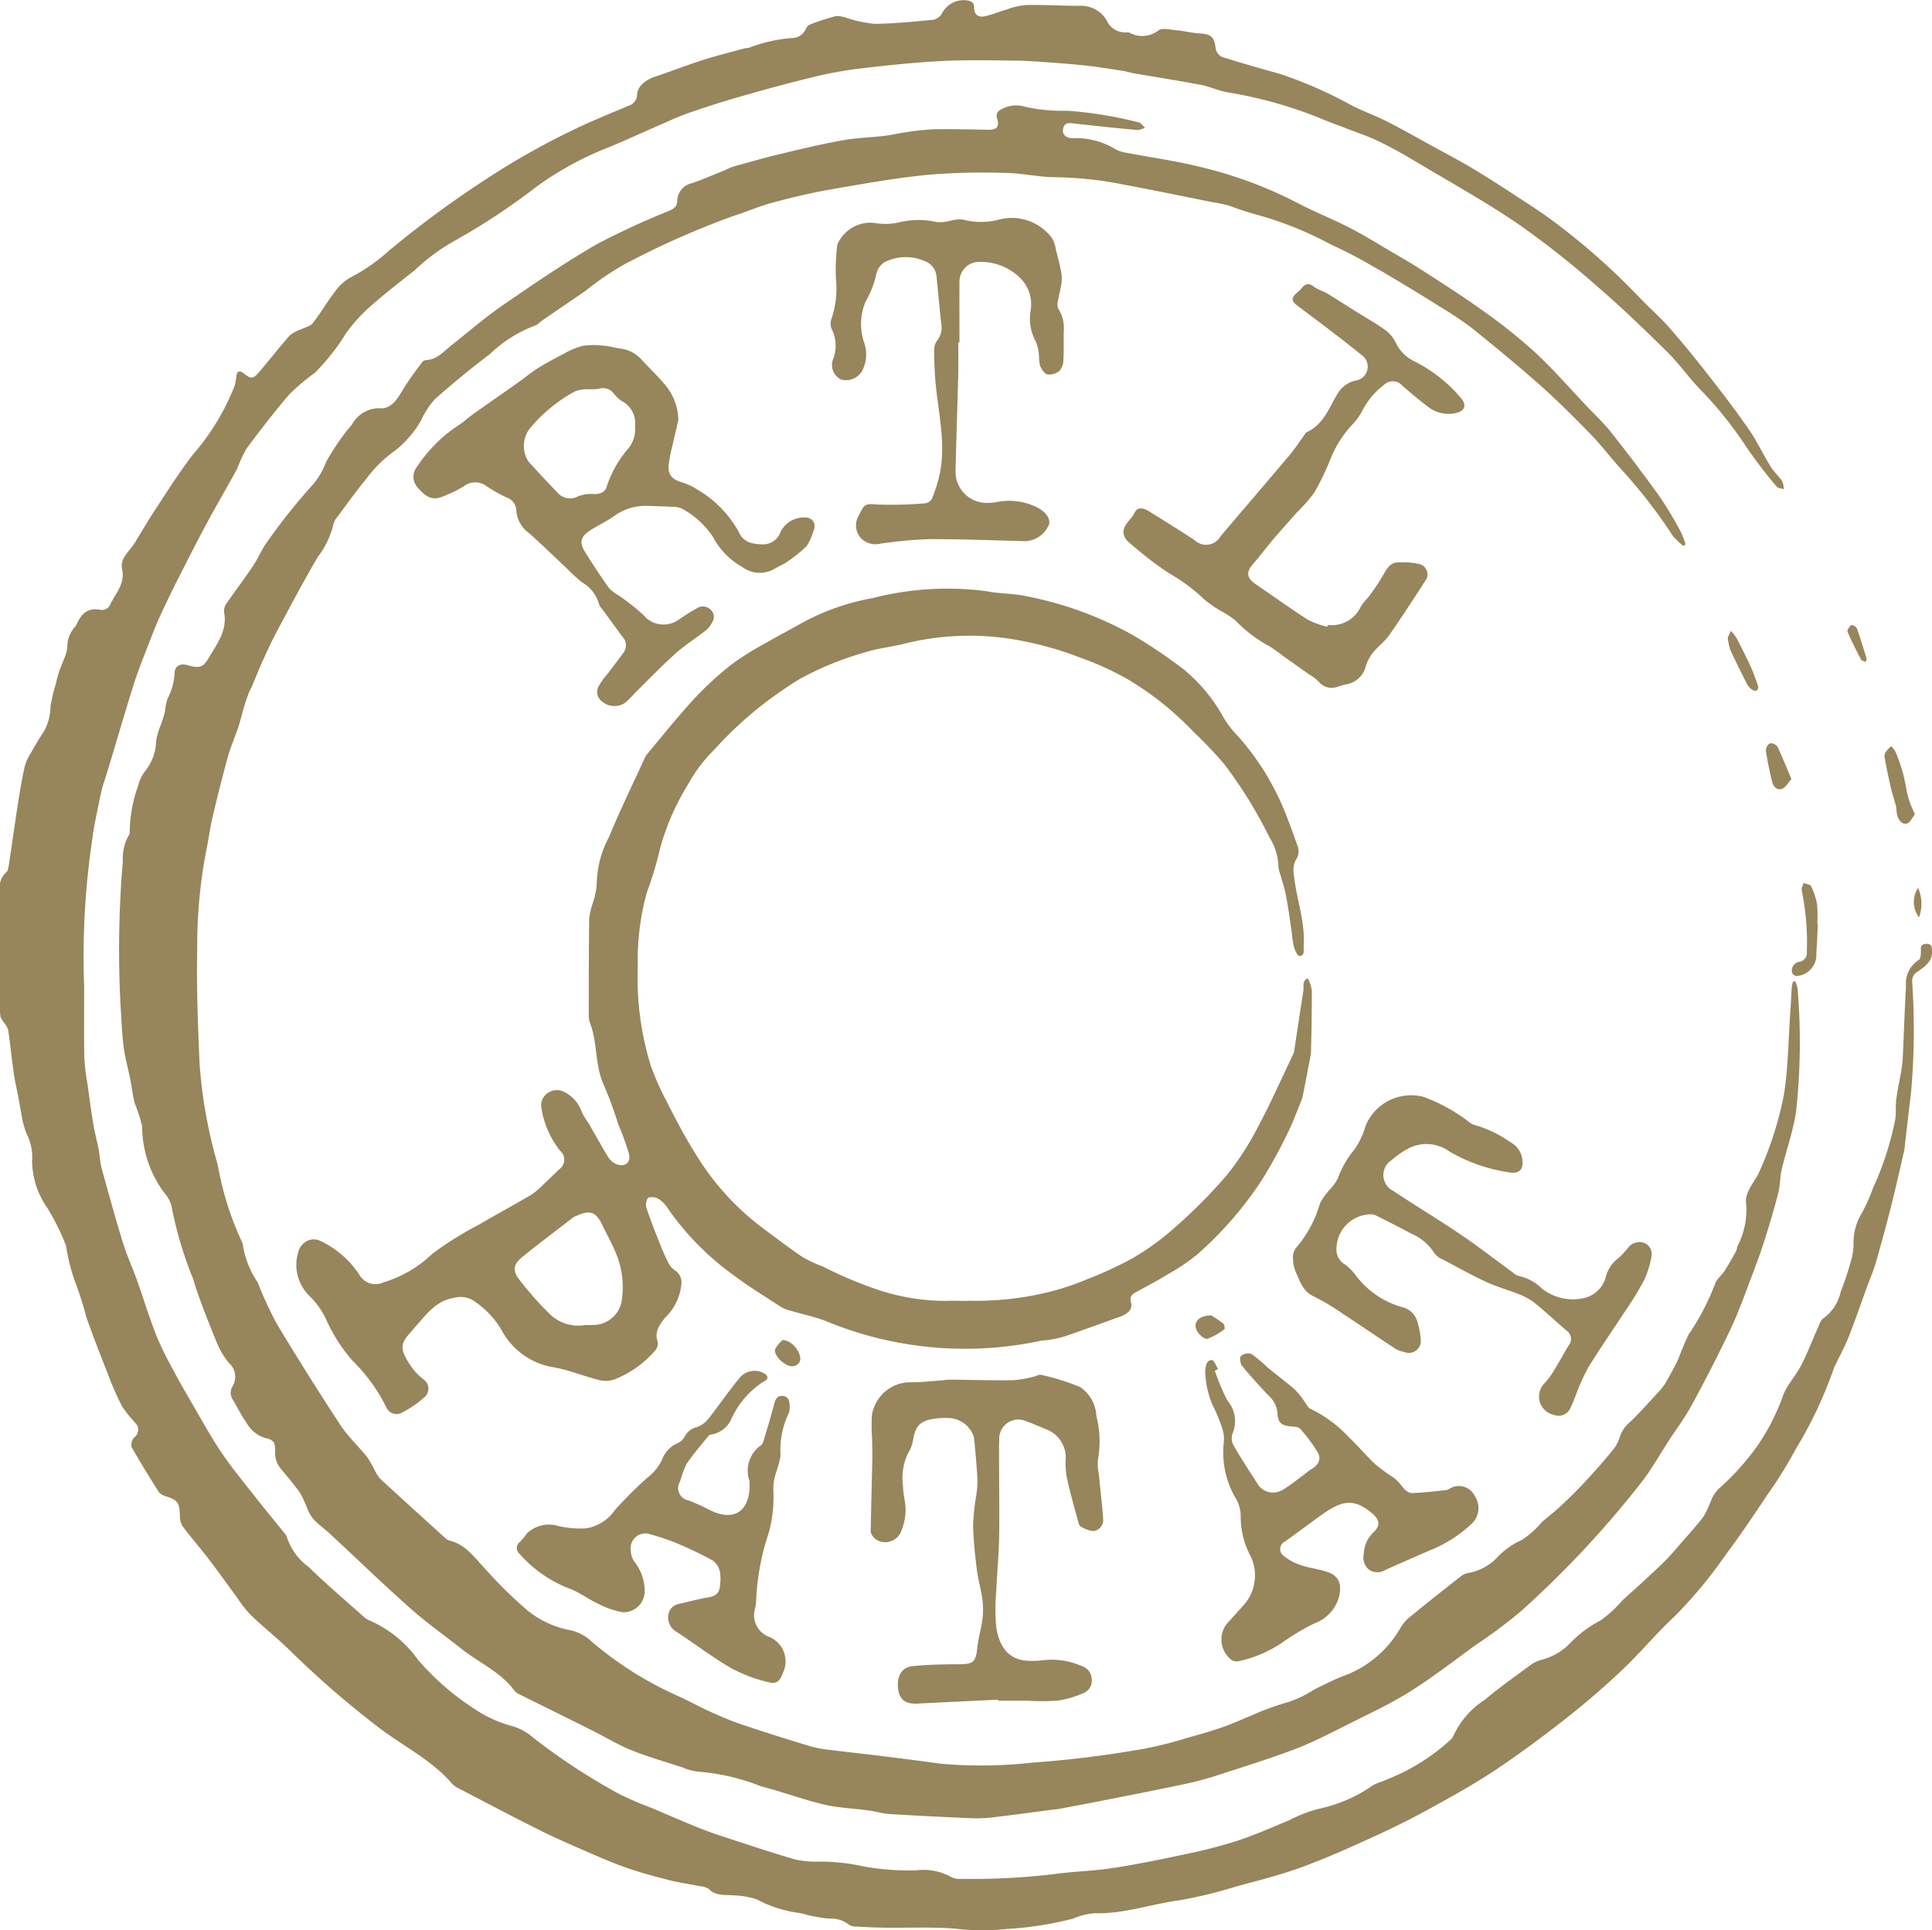 <svg xmlns="http://www.w3.org/2000/svg" xmlns:xlink="http://www.w3.org/1999/xlink" width="120.322" height="120.248" viewBox="0 0 120.322 120.248"><defs><clipPath id="clip-path"><rect id="Rectangle_149" data-name="Rectangle 149" width="120.322" height="120.248" fill="#97855b"></rect></clipPath></defs><g id="Group_162" data-name="Group 162" transform="translate(0 -81)"><g id="Group_38" data-name="Group 38" transform="translate(0 81)" clip-path="url(#clip-path)"><path id="Path_312" data-name="Path 312" d="M5.242,61.332c0,1.482-.018,3.027.01,4.57a13.971,13.971,0,0,0,.2,1.647c.113.814.218,1.629.353,2.44.09.541.235,1.073.339,1.612.076.4.086.808.192,1.194.421,1.539.845,3.077,1.314,4.6.249.808.607,1.583.892,2.381.4,1.135.752,2.292,1.192,3.413A21.933,21.933,0,0,0,10.8,85.362c.325.622.676,1.232,1.03,1.838.633,1.084,1.233,2.191,1.929,3.234.628.942,1.357,1.818,2.057,2.711.617.788,1.256,1.558,1.883,2.338a.7.7,0,0,1,.167.264,3.707,3.707,0,0,0,1.35,1.86c1.094,1.064,2.258,2.055,3.4,3.073a1.147,1.147,0,0,0,.369.251,7.261,7.261,0,0,1,3.042,2.457,16.273,16.273,0,0,0,3.545,3.08,7.827,7.827,0,0,0,2.4,1.078,3.57,3.57,0,0,1,1.271.727,39.212,39.212,0,0,0,5.289,3.464,20.379,20.379,0,0,0,2.014.871c.892.38,1.783.766,2.68,1.134.512.21,1.03.408,1.556.581,1.577.517,3.15,1.046,4.743,1.511a6.374,6.374,0,0,0,1.557.132,12.153,12.153,0,0,1,2.61.282,15.618,15.618,0,0,0,3.394.259,3.535,3.535,0,0,1,2.159.422,1.253,1.253,0,0,0,.7.112,43.377,43.377,0,0,0,5.695-.295c1.2-.171,2.416-.191,3.611-.372,1.461-.222,2.912-.517,4.358-.826a33.29,33.29,0,0,0,3.349-.848c1.136-.368,2.235-.851,3.337-1.315a8.638,8.638,0,0,1,2-.746,9.14,9.14,0,0,0,3.183-1.408c.315-.187.688-.274,1.021-.434a12.769,12.769,0,0,0,3.786-2.373.847.847,0,0,0,.225-.277,5.2,5.2,0,0,1,1.94-2.244c.924-.78,1.918-1.479,2.894-2.2a1.975,1.975,0,0,1,.687-.317,3.745,3.745,0,0,0,1.82-1.1,7.216,7.216,0,0,1,1.832-1.345,7.39,7.39,0,0,0,1.342-1.233c.346-.322.7-.631,1.052-.952.535-.494,1.075-.983,1.593-1.494.33-.325.627-.684.931-1.033.5-.575,1.019-1.139,1.485-1.742a5.913,5.913,0,0,0,.438-.917,2.347,2.347,0,0,1,.494-.811,15.8,15.8,0,0,0,2.422-2.682,13.51,13.51,0,0,0,1.649-3.263c.29-.632.778-1.171,1.1-1.793.381-.739.673-1.523,1.016-2.282.1-.227.192-.53.38-.636a2.75,2.75,0,0,0,1.048-1.622,19.559,19.559,0,0,0,.631-1.9,3.758,3.758,0,0,0,.173-1.088,3.473,3.473,0,0,1,.512-1.92,11.48,11.48,0,0,0,.708-1.583,19.193,19.193,0,0,0,1.376-4.253c.064-.412.01-.841.064-1.255.077-.588.21-1.167.307-1.752a7.865,7.865,0,0,0,.1-.891c.07-1.467.112-2.936.2-4.4a1.726,1.726,0,0,1,.8-1.645c.1-.052.117-.3.127-.465.013-.232-.091-.493.292-.531.4-.04.392.217.4.484.014.634-.475.941-.89,1.244a.644.644,0,0,0-.346.633,44.069,44.069,0,0,1-.076,6.96c-.136,1.084-.256,2.17-.383,3.256a2.346,2.346,0,0,1-.03.267c-.267,1.151-.521,2.3-.811,3.449q-.455,1.8-.97,3.589c-.145.5-.361.983-.54,1.475-.379,1.04-.735,2.089-1.142,3.118-.238.6-.556,1.179-.838,1.767a.585.585,0,0,0-.06.12,26.148,26.148,0,0,1-2.388,5.085,26.645,26.645,0,0,1-1.772,2.857c-.833,1.25-1.667,2.5-2.569,3.7a28.343,28.343,0,0,1-3.231,3.9c-1.125,1.046-2.109,2.242-3.224,3.3s-2.264,2.051-3.462,2.994c-1.421,1.119-2.876,2.2-4.378,3.209-1.277.856-2.626,1.61-3.973,2.355q-1.72.951-3.512,1.772c-1.524.7-3.056,1.392-4.628,1.969-1.358.5-2.771.849-4.169,1.231a27.656,27.656,0,0,1-3.515.848c-1.747.237-3.433.852-5.229.8a4,4,0,0,0-1.337.332,21.443,21.443,0,0,1-4.166.651,15.014,15.014,0,0,1-3.269-.026c-1.414-.107-2.842-.039-4.264-.056-.614-.008-1.228-.035-1.841-.07a.773.773,0,0,1-.463-.131,1.737,1.737,0,0,0-1.212-.359,11.976,11.976,0,0,1-1.361-.231,3.152,3.152,0,0,0-.522-.128,7.706,7.706,0,0,1-2.626-.847,5.428,5.428,0,0,0-1.476-.251c-.532-.039-1.073.052-1.509-.394a1.1,1.1,0,0,0-.538-.171c-.626-.126-1.261-.213-1.879-.368-.851-.213-1.7-.44-2.531-.722-.8-.272-1.584-.6-2.362-.941-1.085-.471-2.174-.94-3.233-1.467-1.7-.847-3.384-1.74-5.072-2.618a1.193,1.193,0,0,1-.362-.262c-1.227-1.431-2.915-2.279-4.4-3.374a59.165,59.165,0,0,1-5.8-5.024c-.766-.737-1.6-1.4-2.367-2.137a8.61,8.61,0,0,1-.872-1.125c-.587-.792-1.156-1.6-1.756-2.378-.527-.688-1.1-1.34-1.617-2.035a1.274,1.274,0,0,1-.149-.68c-.029-.763-.142-.919-.86-1.157a.865.865,0,0,1-.452-.266C9.314,92.03,8.738,91.1,8.2,90.153a.692.692,0,0,1,.161-.615.589.589,0,0,0,.087-.875,9.249,9.249,0,0,1-.84-1.046,18.137,18.137,0,0,1-.864-1.961c-.467-1.184-.928-2.37-1.355-3.568a21.313,21.313,0,0,0-.713-2.239A12.087,12.087,0,0,1,4.113,77.6a14.339,14.339,0,0,0-1.167-2.357A5.157,5.157,0,0,1,2,72.314a3.222,3.222,0,0,0-.365-1.736,6.1,6.1,0,0,1-.312-1.247c-.06-.275-.1-.555-.152-.833-.1-.543-.231-1.083-.309-1.63-.131-.9-.22-1.813-.354-2.716a1.486,1.486,0,0,0-.271-.47,1.385,1.385,0,0,1-.2-.326A1.915,1.915,0,0,1,0,62.865Q0,59.131,0,55.4A1.162,1.162,0,0,1,.378,54.35c.142-.111.161-.406.194-.623.189-1.229.357-2.461.55-3.689.12-.769.249-1.537.419-2.3a3.25,3.25,0,0,1,.391-.848c.247-.44.5-.876.785-1.3a3.264,3.264,0,0,0,.428-1.582,9.887,9.887,0,0,1,.313-1.34c.065-.261.124-.524.207-.78s.2-.525.3-.791a2.46,2.46,0,0,0,.227-.757,1.825,1.825,0,0,1,.434-1.24.744.744,0,0,0,.131-.182c.3-.675.713-1.112,1.545-.92a.609.609,0,0,0,.525-.259c.315-.733.986-1.334.779-2.27-.157-.709.467-1.124.784-1.648.461-.765.919-1.533,1.41-2.278.714-1.082,1.408-2.182,2.2-3.208a14.72,14.72,0,0,0,2.616-4.313,3.736,3.736,0,0,0,.1-.574c.047-.3.166-.417.445-.2.463.366.593.375.966-.058.652-.758,1.261-1.553,1.925-2.3a2.355,2.355,0,0,1,.713-.381c.243-.124.564-.187.717-.382.475-.607.86-1.283,1.331-1.893a3.09,3.09,0,0,1,.992-.94,11.161,11.161,0,0,0,2.392-1.654,63.985,63.985,0,0,1,6.176-4.545,46.549,46.549,0,0,1,5.19-2.937c1.175-.581,2.4-1.067,3.606-1.58a.725.725,0,0,0,.51-.7c.022-.484.522-.911,1.108-1.1,1-.33,1.99-.721,3-1.043.864-.276,1.747-.491,2.623-.731.086-.023.191,0,.265-.04a9.31,9.31,0,0,1,2.746-.6.936.936,0,0,0,.76-.552.554.554,0,0,1,.267-.286,14.344,14.344,0,0,1,1.607-.523,1.736,1.736,0,0,1,.69.119,8.094,8.094,0,0,0,1.728.363c1.225-.012,2.451-.139,3.673-.255a.847.847,0,0,0,.5-.363A1.534,1.534,0,0,1,60.174.017c.289.043.5.127.494.456,0,.472.289.622.681.537.456-.1.892-.289,1.344-.417a4.807,4.807,0,0,1,1.2-.28c1.108-.019,2.217.046,3.325.051a1.835,1.835,0,0,1,1.7.9,1.251,1.251,0,0,0,1.259.75.45.45,0,0,1,.177.028,1.622,1.622,0,0,0,1.767-.132c.235-.2.774-.054,1.17-.02.457.038.908.16,1.365.187.8.048.966.213,1.063.991a.718.718,0,0,0,.406.487c1.183.373,2.377.711,3.572,1.044A26.558,26.558,0,0,1,84.24,6.6c.71.35,1.459.621,2.163.979.945.481,1.866,1.01,2.8,1.52.813.447,1.638.875,2.435,1.351.948.567,1.878,1.164,2.8,1.769.861.565,1.733,1.12,2.548,1.748a42.586,42.586,0,0,1,5.144,4.591c.59.629,1.254,1.19,1.821,1.838.857.978,1.678,1.99,2.478,3.015.854,1.093,1.7,2.2,2.485,3.337.508.735.89,1.556,1.359,2.32.2.325.5.588.718.906a1.369,1.369,0,0,1,.1.5c-.152-.053-.361-.059-.447-.165a30.252,30.252,0,0,1-1.851-2.416,23.722,23.722,0,0,0-2.911-3.638c-.716-.74-1.308-1.6-2.04-2.323-1.417-1.4-2.85-2.783-4.357-4.08a56.089,56.089,0,0,0-4.925-3.891c-2.049-1.4-4.227-2.6-6.359-3.878-.757-.453-1.528-.89-2.322-1.273-.657-.318-1.355-.548-2.037-.814-.543-.212-1.1-.4-1.63-.634a27.022,27.022,0,0,0-5.832-1.622c-.54-.107-1.054-.351-1.595-.454-1.38-.262-2.769-.478-4.153-.717-.236-.041-.466-.116-.7-.153-.693-.109-1.386-.222-2.083-.305s-1.427-.143-2.143-.195c-.806-.059-1.614-.13-2.421-.139-1.559-.018-3.121-.053-4.676.027-1.671.085-3.338.264-5,.459a24.783,24.783,0,0,0-2.91.525c-1.538.371-3.066.79-4.588,1.225-1.1.314-2.192.666-3.274,1.042-.654.228-1.283.532-1.92.808-1.139.492-2.262,1.022-3.416,1.475a20.388,20.388,0,0,0-4.028,2.245,41.649,41.649,0,0,1-5.388,3.543,12.784,12.784,0,0,0-2.249,1.7c-.937.746-1.888,1.477-2.783,2.27a10.52,10.52,0,0,0-1.477,1.622,13.556,13.556,0,0,1-1.961,2.5,13.555,13.555,0,0,0-1.574,1.324c-.947,1.1-1.832,2.253-2.7,3.418a10.142,10.142,0,0,0-.581,1.256c-.584,1.076-1.206,2.13-1.787,3.206s-1.154,2.194-1.714,3.3c-.424.834-.841,1.673-1.23,2.523-.3.647-.557,1.312-.813,1.976-.31.8-.63,1.6-.889,2.418-.488,1.536-.935,3.086-1.4,4.629-.108.357-.219.713-.328,1.07-.087.285-.192.567-.259.857-.142.624-.27,1.251-.394,1.879-.07.352-.143.706-.179,1.063a49.613,49.613,0,0,0-.53,9.189" fill="#97855b"></path><path id="Path_313" data-name="Path 313" d="M104.847,34.011a4.164,4.164,0,0,1-.671-.639,32.332,32.332,0,0,0-3.058-3.974c-.712-.769-1.345-1.612-2.072-2.364-1.009-1.041-2.038-2.069-3.122-3.031-1.4-1.24-2.843-2.43-4.3-3.6a22.233,22.233,0,0,0-1.977-1.315c-.667-.426-1.343-.84-2.021-1.249s-1.33-.806-2.011-1.181a28.322,28.322,0,0,0-2.734-1.43,22.348,22.348,0,0,0-4.343-1.78,19.272,19.272,0,0,1-2-.642,9.67,9.67,0,0,0-.963-.2c-1.849-.369-3.7-.752-5.55-1.1a23.436,23.436,0,0,0-4.283-.467c-1.024,0-2.046-.248-3.071-.264a42.149,42.149,0,0,0-4.849.11c-2.036.2-4.059.562-6.078.914-1.22.212-2.43.5-3.628.823-.815.217-1.595.565-2.4.816a52.806,52.806,0,0,0-6.837,3.032,18.307,18.307,0,0,0-2.4,1.637c-.676.466-1.355.926-2.032,1.39q-.349.24-.7.483c-.147.1-.276.265-.437.307a8.153,8.153,0,0,0-2.788,1.759c-1.191.9-2.352,1.856-3.47,2.851a5.429,5.429,0,0,0-.82,1.273,6.36,6.36,0,0,1-1.871,2.078,7.812,7.812,0,0,0-1.553,1.585c-.628.759-1.2,1.565-1.789,2.357a1.152,1.152,0,0,0-.252.469,5.564,5.564,0,0,1-.967,2.026c-.9,1.515-1.715,3.077-2.547,4.63-.324.6-.609,1.23-.894,1.855-.239.525-.45,1.064-.676,1.6-.059.136-.143.263-.193.4-.114.314-.222.631-.318.951-.113.38-.195.769-.321,1.145-.211.632-.484,1.246-.662,1.886-.347,1.255-.66,2.519-.959,3.787-.158.668-.237,1.355-.383,2.026a31.748,31.748,0,0,0-.565,6.162c-.049,2.364.044,4.733.145,7.1A30.112,30.112,0,0,0,13.515,72.4c.026.1.055.2.072.306a19.144,19.144,0,0,0,1.47,4.635.462.462,0,0,1,.061.168,5.758,5.758,0,0,0,.936,2.386,23.1,23.1,0,0,0,1.171,2.544q1.916,3.194,3.96,6.31c.479.731,1.139,1.342,1.69,2.029a6.585,6.585,0,0,1,.46.809,2.321,2.321,0,0,0,.369.553c1.331,1.228,2.674,2.444,4.016,3.661a.659.659,0,0,0,.264.166c1.03.242,1.578,1.083,2.25,1.777a26.551,26.551,0,0,0,2.584,2.549,6.03,6.03,0,0,0,2.792,1.277,2.883,2.883,0,0,1,1.261.711,22.178,22.178,0,0,0,5.3,3.345c.7.305,1.362.685,2.057,1s1.371.6,2.078.834c1.4.472,2.812.914,4.227,1.341a7.935,7.935,0,0,0,1.279.221c1.05.132,2.1.244,3.153.374,1.186.148,2.373.292,3.555.466a28.861,28.861,0,0,0,5.781-.062,67.3,67.3,0,0,0,7.029-.879,25.933,25.933,0,0,0,2.736-.7c.69-.19,1.378-.388,2.053-.622.59-.2,1.16-.467,1.741-.7a15.625,15.625,0,0,1,2.173-.812,6.836,6.836,0,0,0,1.735-.793c.564-.3,1.145-.576,1.732-.832a6.744,6.744,0,0,0,3.7-3.023,2.545,2.545,0,0,1,.677-.77c1.017-.836,2.052-1.652,3.088-2.464a1.068,1.068,0,0,1,.486-.219,3.257,3.257,0,0,0,1.881-1.067,4.949,4.949,0,0,1,1.466-1,5.97,5.97,0,0,0,1.221-1.094c.4-.355.827-.675,1.214-1.04.521-.489,1.03-.993,1.516-1.516.558-.6,1.1-1.217,1.619-1.85a2.323,2.323,0,0,0,.5-.877,2.028,2.028,0,0,1,.695-1c.584-.568,1.126-1.181,1.678-1.781a3.583,3.583,0,0,0,.474-.594c.29-.5.571-1.007.817-1.529a15.86,15.86,0,0,1,.636-1.513,14.93,14.93,0,0,0,1.639-3.139c.1-.306.414-.537.6-.824.254-.4.484-.808.711-1.221.064-.115.053-.275.124-.382a4.868,4.868,0,0,0,.484-2.787,2.024,2.024,0,0,1,.277-.8c.166-.332.42-.625.559-.966a21.809,21.809,0,0,0,1.531-4.773c.281-1.742.28-3.489.407-5.234.037-.508.055-1.017.09-1.525a1.79,1.79,0,0,1,.079-.325l.129-.021a1.68,1.68,0,0,1,.15.441,39.765,39.765,0,0,1-.091,7.676c-.18,1.217-.61,2.4-.895,3.6-.112.476-.09.985-.211,1.459-.247.966-.534,1.924-.834,2.876-.228.724-.486,1.44-.757,2.15-.441,1.151-.846,2.321-1.37,3.434-.764,1.622-1.592,3.216-2.446,4.792-.425.785-.973,1.5-1.458,2.255-.427.663-.825,1.346-1.273,2-.365.527-.779,1.021-1.182,1.521a62.105,62.105,0,0,1-6.753,7.074,31.645,31.645,0,0,1-2.767,2.063c-1.368.988-2.7,2.032-4.133,2.926-1.248.78-2.6,1.4-3.915,2.064-1.04.522-2.077,1.063-3.16,1.478-1.521.582-3.08,1.064-4.629,1.569a20.77,20.77,0,0,1-2.073.582c-1.814.387-3.635.741-5.454,1.1-.894.178-1.79.343-2.686.511-.088.017-.179.015-.268.026-1.185.154-2.368.316-3.554.458a8.911,8.911,0,0,1-1.383.085q-2.626-.106-5.251-.266c-.443-.027-.877-.166-1.32-.226-.92-.125-1.863-.151-2.761-.364-1.317-.312-2.593-.792-3.9-1.128a13.491,13.491,0,0,0-3.868-.917,3.193,3.193,0,0,1-1.037-.265c-1.065-.345-2.145-.657-3.185-1.07-.787-.313-1.521-.763-2.281-1.148q-.837-.424-1.679-.84c-1.018-.505-2.037-1.005-3.053-1.513a.794.794,0,0,1-.285-.215c-.849-1.162-2.175-1.718-3.261-2.578-1.066-.844-2.183-1.63-3.2-2.531-1.691-1.5-3.316-3.076-4.974-4.614-.35-.325-.741-.607-1.074-.948a2.471,2.471,0,0,1-.386-.665,7.078,7.078,0,0,0-.442-.962c-.358-.515-.771-.993-1.172-1.478a1.583,1.583,0,0,1-.395-1.112c.022-.595-.088-.735-.674-.869a2.028,2.028,0,0,1-1.129-.973c-.318-.431-.545-.927-.825-1.386a.781.781,0,0,1-.019-.845,1.144,1.144,0,0,0-.236-1.461,4.907,4.907,0,0,1-.758-1.29c-.519-1.291-1.059-2.582-1.454-3.913a24.19,24.19,0,0,1-1.32-4.375,1.851,1.851,0,0,0-.446-.96,6.979,6.979,0,0,1-1.419-4.2,10.287,10.287,0,0,0-.464-1.436c-.127-.491-.177-1-.277-1.5-.126-.628-.3-1.248-.393-1.881-.1-.695-.133-1.4-.174-2.1a65.23,65.23,0,0,1,.108-9.614,2.863,2.863,0,0,1,.37-1.593.335.335,0,0,0,.057-.214A8.76,8.76,0,0,1,8.6,48.955a2.618,2.618,0,0,1,.435-.917,3.063,3.063,0,0,0,.688-1.856A4.128,4.128,0,0,1,10.04,45.1c.078-.253.171-.5.232-.76a4.231,4.231,0,0,1,.147-.787,3.918,3.918,0,0,0,.456-1.619c0-.455.348-.622.8-.5.716.2.963.175,1.331-.458.508-.872,1.179-1.717.947-2.856a.812.812,0,0,1,.161-.54c.531-.772,1.1-1.518,1.623-2.294.283-.419.486-.891.757-1.319a36.352,36.352,0,0,1,3.021-3.813,4.547,4.547,0,0,0,.78-1.346,13.807,13.807,0,0,1,1.62-2.355,1.94,1.94,0,0,1,1.853-1.019c.7-.012,1.059-.728,1.417-1.308.333-.54.724-1.045,1.1-1.559a.343.343,0,0,1,.228-.132c.7-.026,1.112-.536,1.6-.923,1.067-.844,2.1-1.742,3.217-2.511,1.909-1.314,3.828-2.626,5.832-3.785a48.269,48.269,0,0,1,4.515-2.085c.28-.125.489-.25.5-.6a1.151,1.151,0,0,1,.91-1.118c.7-.238,1.384-.541,2.074-.819a4.261,4.261,0,0,1,.45-.2c.992-.275,1.981-.561,2.981-.8,1.277-.308,2.557-.613,3.848-.848.866-.157,1.755-.179,2.631-.283.46-.054.912-.167,1.372-.228a15.237,15.237,0,0,1,1.739-.183c1.124-.019,2.248.013,3.372.029.525.007.7-.184.55-.681a.443.443,0,0,1,.248-.584,1.872,1.872,0,0,1,1.5-.162,10.487,10.487,0,0,0,2.584.243,24.681,24.681,0,0,1,4.468.725c.149.022.271.218.406.333a1.4,1.4,0,0,1-.481.144c-1.3-.119-2.593-.254-3.888-.4-.327-.036-.657-.11-.736.341-.058.337.186.583.638.564a4.743,4.743,0,0,1,2.65.708,2.029,2.029,0,0,0,.64.2c1.6.309,3.227.526,4.8.932A26.283,26.283,0,0,1,80.722,12.6c1.076.57,2.215,1.02,3.3,1.573.825.42,1.615.911,2.415,1.38.722.424,1.45.84,2.152,1.294,1.267.82,2.544,1.629,3.767,2.512a33.509,33.509,0,0,1,3.226,2.571c1.137,1.055,2.16,2.233,3.229,3.36.524.552,1.084,1.077,1.554,1.673,1.036,1.315,2.049,2.65,3.023,4.011a23.5,23.5,0,0,1,1.289,2.158,5.613,5.613,0,0,1,.3.772l-.131.1" fill="#97855b"></path><path id="Path_314" data-name="Path 314" d="M60.255,81.024a18.881,18.881,0,0,0,5.3-.6,16.309,16.309,0,0,0,2-.675,24.872,24.872,0,0,0,2.992-1.377,16.012,16.012,0,0,0,2.639-1.924,32.488,32.488,0,0,0,3.251-3.282,18.017,18.017,0,0,0,1.973-3.093c.772-1.447,1.432-2.953,2.14-4.433a.457.457,0,0,0,.042-.128c.194-1.267.384-2.534.58-3.8.042-.273-.1-.618.28-.77a2.664,2.664,0,0,1,.244.754c.008,1.258-.018,2.516-.047,3.773a4.746,4.746,0,0,1-.12.752c-.118.627-.236,1.253-.36,1.879a2.531,2.531,0,0,1-.128.472c-.281.688-.535,1.391-.868,2.053A31.43,31.43,0,0,1,78.6,73.486a22.668,22.668,0,0,1-4.054,4.67,12.328,12.328,0,0,1-1.775,1.2c-.659.4-1.342.769-2.023,1.134-.259.139-.407.306-.319.606.116.4-.093.627-.4.8a2.187,2.187,0,0,1-.329.144c-1.139.409-2.276.823-3.42,1.217a6.416,6.416,0,0,1-.918.2c-.235.043-.481.04-.71.1a22.627,22.627,0,0,1-13.192-1.253c-.706-.28-1.462-.43-2.193-.648a2.369,2.369,0,0,1-.625-.24c-1-.652-2.021-1.278-2.974-1.994a17.161,17.161,0,0,1-4.024-4.069,2.257,2.257,0,0,0-.566-.63.874.874,0,0,0-.679-.128c-.116.043-.211.431-.152.611.26.795.573,1.574.881,2.353.154.387.323.769.515,1.139a1.056,1.056,0,0,0,.37.423.878.878,0,0,1,.421.868,3.3,3.3,0,0,1-1.01,2.09c-.369.468-.687.893-.456,1.54a.7.7,0,0,1-.2.548,6.478,6.478,0,0,1-2.473,1.751,1.7,1.7,0,0,1-.952.058c-1.013-.252-1.995-.675-3.019-.829A4.5,4.5,0,0,1,31.19,82.77a5.618,5.618,0,0,0-1.786-1.8,1.573,1.573,0,0,0-1.166-.116c-1.135.2-1.72,1.074-2.406,1.835-.11.122-.21.254-.321.376-.571.624-.56.993-.125,1.713a3.844,3.844,0,0,0,.976,1.139.7.7,0,0,1,.09,1.106,6.857,6.857,0,0,1-1.426.981.7.7,0,0,1-.985-.375,10.727,10.727,0,0,0-2.106-2.886,10.435,10.435,0,0,1-1.63-2.562A4.909,4.909,0,0,0,19.242,80.7a2.709,2.709,0,0,1-.659-2.729,1.051,1.051,0,0,1,.353-.546.95.95,0,0,1,1.053-.107,5.949,5.949,0,0,1,2.379,2.069,1.147,1.147,0,0,0,1.5.5,7.511,7.511,0,0,0,3.055-1.783A20.61,20.61,0,0,1,29.805,76.3c1.085-.637,2.194-1.233,3.278-1.87a4.438,4.438,0,0,0,.718-.609c.351-.325.693-.661,1.039-.992a.723.723,0,0,0,.047-1.14,5.681,5.681,0,0,1-1.184-2.77.933.933,0,0,1,.314-.758,1,1,0,0,1,1.221-.085,2.1,2.1,0,0,1,.969,1.136,3.629,3.629,0,0,0,.432.726c.41.71.805,1.428,1.228,2.129a1.142,1.142,0,0,0,.449.418c.545.267.992-.021.858-.6a16.509,16.509,0,0,0-.671-1.849,24.29,24.29,0,0,0-.864-2.373c-.611-1.258-.4-2.683-.9-3.956a1.6,1.6,0,0,1-.07-.577c0-1.978,0-3.957.027-5.935a4.474,4.474,0,0,1,.209-.9,4.631,4.631,0,0,0,.261-1.266,6.36,6.36,0,0,1,.758-2.88c.675-1.645,1.457-3.245,2.2-4.864a1.364,1.364,0,0,1,.178-.311c.982-1.168,1.932-2.366,2.967-3.484a20.085,20.085,0,0,1,2.357-2.149,18.491,18.491,0,0,1,2.128-1.32c.671-.391,1.363-.747,2.038-1.131a14.485,14.485,0,0,1,4.553-1.632,18.685,18.685,0,0,1,7.088-.43c.848.17,1.741.131,2.58.331a22.273,22.273,0,0,1,6.551,2.41,31.433,31.433,0,0,1,3.2,2.164,10.384,10.384,0,0,1,2.461,3.006,6.474,6.474,0,0,0,.879,1.127,16.2,16.2,0,0,1,3.05,5.048c.24.591.443,1.2.663,1.795a.94.94,0,0,1-.132.885,1.379,1.379,0,0,0-.117.789c.137,1.532.732,3,.624,4.568-.016.234.086.59-.274.6-.113,0-.273-.362-.339-.58a6.135,6.135,0,0,1-.123-.843c-.115-.768-.215-1.538-.357-2.3-.084-.451-.236-.89-.355-1.334a1.872,1.872,0,0,1-.124-.521,3.659,3.659,0,0,0-.562-1.817,28.048,28.048,0,0,0-2.831-4.577,26.254,26.254,0,0,0-1.887-1.979,19.128,19.128,0,0,0-4.208-3.346,18.772,18.772,0,0,0-2.851-1.285,20.4,20.4,0,0,0-3.355-.99,16.846,16.846,0,0,0-7.446.08c-.834.226-1.712.3-2.535.557a19.514,19.514,0,0,0-4.065,1.639,23.694,23.694,0,0,0-5.389,4.437,9.32,9.32,0,0,0-1.643,2.172,15.256,15.256,0,0,0-1.756,4.05,20.932,20.932,0,0,1-.8,2.655,15.572,15.572,0,0,0-.571,4.533,18.608,18.608,0,0,0,.8,6.254,16.912,16.912,0,0,0,.995,2.253c.563,1.1,1.128,2.2,1.783,3.239a16.424,16.424,0,0,0,4.118,4.59c.843.621,1.672,1.265,2.54,1.851a7.866,7.866,0,0,0,1.295.609,25.418,25.418,0,0,0,3.553,1.49,13.512,13.512,0,0,0,4.063.65c.463-.022.929,0,1.394,0m-23.8,1.5h.495a1.826,1.826,0,0,0,1.738-1.362,5.506,5.506,0,0,0-.32-3.073c-.234-.606-.571-1.171-.848-1.761-.4-.852-.759-.991-1.625-.607a.915.915,0,0,0-.2.1c-1.052.811-2.115,1.61-3.148,2.444-.558.452-.665.826-.243,1.392a19.747,19.747,0,0,0,2.043,2.294,2.559,2.559,0,0,0,2.108.572" fill="#97855b"></path><path id="Path_315" data-name="Path 315" d="M42.244,26.177c-.118.507-.239,1.011-.351,1.52a10.879,10.879,0,0,0-.253,1.272c-.057.594.223.892.8,1.066a3.77,3.77,0,0,1,1.005.472,6.918,6.918,0,0,1,2.59,2.677c.311.656.878.7,1.468.727a1.149,1.149,0,0,0,1.108-.774,1.608,1.608,0,0,1,1.406-.9c.607-.053.875.385.608.937a3.216,3.216,0,0,1-.392.847A9,9,0,0,1,49,35.009c-.239.172-.526.277-.778.433a1.823,1.823,0,0,1-2-.127,4.581,4.581,0,0,1-1.8-1.835A5.369,5.369,0,0,0,42.5,31.7a1.311,1.311,0,0,0-.651-.128c-.508-.032-1.018-.045-1.527-.058a3.307,3.307,0,0,0-2.067.626c-.473.339-1.011.584-1.5.9-.608.4-.691.744-.311,1.356q.708,1.14,1.481,2.235a2.691,2.691,0,0,0,.6.46,13.665,13.665,0,0,1,1.54,1.211,1.62,1.62,0,0,0,2.239.273,12.8,12.8,0,0,1,1.1-.685.682.682,0,0,1,.9.14c.268.308.143.618-.049.907a1.551,1.551,0,0,1-.333.362c-.625.482-1.3.91-1.882,1.436-.865.777-1.671,1.62-2.5,2.437a7.12,7.12,0,0,1-.6.6,1.193,1.193,0,0,1-1.428-.058.739.739,0,0,1-.25-.926,4.257,4.257,0,0,1,.569-.8c.339-.454.684-.9,1.019-1.358a.774.774,0,0,0-.108-.991c-.41-.571-.83-1.136-1.245-1.705a.857.857,0,0,1-.19-.3,2.267,2.267,0,0,0-1.08-1.371,12.013,12.013,0,0,1-.888-.818c-.794-.748-1.576-1.507-2.385-2.235a1.882,1.882,0,0,1-.8-1.43.891.891,0,0,0-.622-.8,9.445,9.445,0,0,1-1.21-.678,1.164,1.164,0,0,0-1.451,0,7.979,7.979,0,0,1-1.416.672c-.652.235-1.09-.184-1.463-.629a.985.985,0,0,1-.028-1.258,9.041,9.041,0,0,1,2.618-2.613c.264-.165.49-.389.744-.573.482-.349.971-.688,1.457-1.03s1-.7,1.5-1.056c.411-.293.8-.619,1.227-.885.518-.325,1.061-.612,1.6-.891a4.811,4.811,0,0,1,1.154-.489,4.707,4.707,0,0,1,1.278-.021c.356.023.705.124,1.059.18a2.143,2.143,0,0,1,1.334.67c.49.547,1.039,1.043,1.5,1.613a3.486,3.486,0,0,1,.811,2.18m-2.7.4a1.55,1.55,0,0,0-.815-1.585,1.979,1.979,0,0,1-.491-.455.839.839,0,0,0-.952-.31,4.674,4.674,0,0,1-.663.025,2.017,2.017,0,0,0-.849.149,9.617,9.617,0,0,0-2.827,2.355,1.8,1.8,0,0,0-.052,1.978q.911,1.017,1.863,2a1.026,1.026,0,0,0,1.234.193,2.185,2.185,0,0,1,.927-.15c.444.036.785-.108.88-.513a6.963,6.963,0,0,1,1.356-2.351,1.891,1.891,0,0,0,.389-1.332" fill="#97855b"></path><path id="Path_316" data-name="Path 316" d="M82.706,38.929a1.975,1.975,0,0,0,2.032-1.121c.167-.3.437-.531.634-.812a13.074,13.074,0,0,0,.826-1.27c.191-.352.42-.665.819-.691a4.979,4.979,0,0,1,1.378.1.665.665,0,0,1,.366,1.051c-.737,1.144-1.479,2.286-2.258,3.4-.27.386-.678.674-.976,1.043a2.687,2.687,0,0,0-.467.854,1.489,1.489,0,0,1-1.195,1.141c-.191.036-.375.1-.563.157a1.038,1.038,0,0,1-1.176-.32,3.415,3.415,0,0,0-.638-.48c-.547-.39-1.1-.778-1.645-1.167a7.749,7.749,0,0,0-.806-.566,8.634,8.634,0,0,1-2.1-1.6,5.292,5.292,0,0,0-.887-.579,7.577,7.577,0,0,1-1.06-.741,11.388,11.388,0,0,0-2.15-1.6,18.949,18.949,0,0,1-1.935-1.44c-.178-.136-.345-.287-.516-.433a1.413,1.413,0,0,1-.229-.214c-.555-.764.246-1.159.492-1.689.189-.405.573-.309.894-.109.952.594,1.909,1.183,2.846,1.8a1.035,1.035,0,0,0,1.626-.24c1.427-1.692,2.876-3.366,4.3-5.058.326-.386.6-.814.9-1.222.053-.072.094-.175.166-.207,1.021-.457,1.372-1.459,1.875-2.325a1.786,1.786,0,0,1,1.13-.877.882.882,0,0,0,.378-1.623c-1.266-1.026-2.568-2.007-3.876-2.979-.481-.357-.525-.521-.071-.92a1.464,1.464,0,0,0,.229-.215c.246-.335.487-.371.819-.083a4.806,4.806,0,0,0,.685.325c.638.385,1.263.791,1.895,1.186s1.26.748,1.851,1.174a2.122,2.122,0,0,1,.633.786,2.466,2.466,0,0,0,1.15,1.141,9.228,9.228,0,0,1,2.936,2.325c.31.387.222.745-.276.88a2.063,2.063,0,0,1-1.826-.387c-.539-.4-1.046-.844-1.562-1.275a.78.78,0,0,0-1.166-.069,4.717,4.717,0,0,0-1.364,1.642,3.72,3.72,0,0,1-.606.829,6.724,6.724,0,0,0-1.375,2.193,18.107,18.107,0,0,1-.975,2.017,9.5,9.5,0,0,1-1.088,1.245c-.513.581-1.031,1.158-1.533,1.749-.406.477-.776.985-1.19,1.455-.464.526-.432.886.154,1.286,1.086.743,2.155,1.514,3.263,2.224a5.415,5.415,0,0,0,1.19.423c.01-.038.021-.075.032-.113" fill="#97855b"></path><path id="Path_317" data-name="Path 317" d="M62.158,105.877c-1.674.082-3.349.159-5.023.246-.716.038-1.1-.23-1.193-.863-.118-.8.188-1.394.878-1.467.965-.1,1.942-.117,2.913-.122.879,0,1.039-.147,1.128-1,.063-.607.246-1.2.322-1.806a4.838,4.838,0,0,0,0-1.232c-.083-.621-.268-1.229-.346-1.85-.112-.9-.209-1.815-.233-2.724a14.019,14.019,0,0,1,.173-1.772,6.919,6.919,0,0,0,.1-1.069c-.048-.9-.126-1.791-.22-2.684a1.7,1.7,0,0,0-1.6-1.2,4.666,4.666,0,0,0-.852.041c-.906.127-1.2.452-1.345,1.352a2.272,2.272,0,0,1-.318.817,3.613,3.613,0,0,0-.3,2.054c0,.506.173,1.014.155,1.517a3.5,3.5,0,0,1-.311,1.361,1.07,1.07,0,0,1-1.471.459.926.926,0,0,1-.327-.341.563.563,0,0,1-.061-.3c.029-1.48.068-2.96.1-4.44.008-.416-.009-.832-.015-1.249a11.2,11.2,0,0,1-.012-1.43,2.426,2.426,0,0,1,2.442-2.07c.64.006,1.28-.074,1.92-.118.149-.01.3-.046.446-.044,1.333.012,2.665.051,4,.036a7.087,7.087,0,0,0,1.268-.224c.16-.031.336-.148.473-.11a14.442,14.442,0,0,1,2.412.755A2.3,2.3,0,0,1,68.28,88.2a6.377,6.377,0,0,1,.1,2.715,3.147,3.147,0,0,0,.054.932c.087.9.2,1.809.263,2.717a.707.707,0,0,1-.567.81,1.7,1.7,0,0,1-.83-.29c-.084-.041-.126-.2-.157-.311-.222-.822-.457-1.641-.645-2.471a5,5,0,0,1-.138-1.282,1.88,1.88,0,0,0-1.247-2c-.4-.164-.8-.346-1.206-.489a1.192,1.192,0,0,0-1.676,1.152c-.022.627-.007,1.256-.007,1.884,0,1.409.028,2.818,0,4.226-.025,1.119-.133,2.235-.18,3.353a11.957,11.957,0,0,0,0,2.2c.164,1.134.709,2.074,2.022,2.112a5.711,5.711,0,0,0,.943-.04,4.546,4.546,0,0,1,2.37.372.861.861,0,0,1,.607.762.836.836,0,0,1-.473.9,6.407,6.407,0,0,1-1.609.482,14.642,14.642,0,0,1-1.886.011H62.162c0-.019,0-.038,0-.057" fill="#97855b"></path><path id="Path_318" data-name="Path 318" d="M83.231,77.741a1.081,1.081,0,0,0,.546,1.036,3.407,3.407,0,0,1,.632.632,5.43,5.43,0,0,0,2.94,2.024,1.273,1.273,0,0,1,.924.906,4.451,4.451,0,0,1,.2,1.054.742.742,0,0,1-1,.833,1.828,1.828,0,0,1-.587-.219c-1.068-.7-2.119-1.424-3.187-2.12a15.057,15.057,0,0,0-1.883-1.132c-.691-.319-.857-.956-1.125-1.536a2.145,2.145,0,0,1-.162-.832.931.931,0,0,1,.16-.623,7.255,7.255,0,0,0,1.52-2.813,4.053,4.053,0,0,1,.667-.91,2.788,2.788,0,0,0,.445-.649,6.1,6.1,0,0,1,1.02-1.776,4.762,4.762,0,0,0,.708-1.488,3.061,3.061,0,0,1,3.607-1.8,10.678,10.678,0,0,1,2.776,1.519,1.055,1.055,0,0,0,.426.241,7.184,7.184,0,0,1,2.211,1.067,1.405,1.405,0,0,1,.752,1.293c0,.411-.2.6-.612.606a.169.169,0,0,1-.045,0,10.37,10.37,0,0,1-3.911-1.333,2.423,2.423,0,0,0-2.591-.151,5.058,5.058,0,0,0-.988.694,1.1,1.1,0,0,0,.086,1.917c1.395.926,2.832,1.79,4.218,2.728,1.1.747,2.154,1.568,3.231,2.352a.946.946,0,0,0,.379.224,2.96,2.96,0,0,1,1.438.778,3.089,3.089,0,0,0,2.546.614A1.837,1.837,0,0,0,100,79.58a2.066,2.066,0,0,1,.79-1.206,5.456,5.456,0,0,0,.612-.654.88.88,0,0,1,1.012-.291.745.745,0,0,1,.431.862,5.718,5.718,0,0,1-.479,1.508,20.874,20.874,0,0,1-1.177,1.909c-.758,1.165-1.554,2.305-2.282,3.486a12.945,12.945,0,0,0-.751,1.67,9.041,9.041,0,0,1-.363.864.8.8,0,0,1-1.03.405,1.167,1.167,0,0,1-.55-1.987,5.029,5.029,0,0,0,.6-.83c.305-.494.577-1.007.882-1.5a.636.636,0,0,0-.152-.944c-.677-.587-1.336-1.2-2.034-1.76a3.9,3.9,0,0,0-.976-.514c-.647-.259-1.328-.443-1.958-.736-.919-.428-1.809-.92-2.705-1.4a1.217,1.217,0,0,1-.531-.387,3.219,3.219,0,0,0-1.489-1.249c-.706-.391-1.434-.743-2.154-1.108a.721.721,0,0,0-.256-.076,2.169,2.169,0,0,0-2.207,2.1" fill="#97855b"></path><path id="Path_319" data-name="Path 319" d="M46.681,92.4a.609.609,0,0,0,0-.135,1.929,1.929,0,0,1,.718-2.24.424.424,0,0,0,.14-.227c.226-.752.457-1.5.657-2.263.078-.3.149-.583.506-.579.393,0,.478.307.475.632a.941.941,0,0,1-.073.481,5.3,5.3,0,0,0-.492,2.612,7.156,7.156,0,0,1-.267,1.017,4.585,4.585,0,0,0-.164.645,6.062,6.062,0,0,0-.009.763,8.323,8.323,0,0,1-.286,2.344,15.306,15.306,0,0,0-.793,4.219,2.626,2.626,0,0,1-.071.534,1.437,1.437,0,0,0,.863,1.756,1.651,1.651,0,0,1,.882,2.235c-.2.536-.392.736-.941.589a9.481,9.481,0,0,1-2.326-.889c-1.16-.676-2.232-1.5-3.358-2.238a1.03,1.03,0,0,1-.526-1.012.815.815,0,0,1,.73-.743c.577-.139,1.154-.288,1.738-.39.522-.09.741-.288.763-.821a2.57,2.57,0,0,0-.015-.8,1.173,1.173,0,0,0-.43-.676,25.06,25.06,0,0,0-2.26-1.084,14.769,14.769,0,0,0-1.593-.539.923.923,0,0,0-1.257,1.04,1.183,1.183,0,0,0,.229.667,2.979,2.979,0,0,1,.631,1.786,1.321,1.321,0,0,1-1.36,1.35,5.421,5.421,0,0,1-1.548-.534c-.634-.294-1.205-.745-1.858-.971A7.915,7.915,0,0,1,32.364,96.8a.469.469,0,0,1,.012-.746,4.165,4.165,0,0,0,.452-.548,2.013,2.013,0,0,1,2-.432,6.472,6.472,0,0,0,1.631.136A2.693,2.693,0,0,0,38.3,94.059c.619-.685,1.274-1.341,1.957-1.961a3.186,3.186,0,0,0,.967-1.149,1.77,1.77,0,0,1,.985-1.051.933.933,0,0,0,.438-.42A1.153,1.153,0,0,1,43.4,88.9a1.615,1.615,0,0,0,.7-.5c.668-.84,1.271-1.733,1.955-2.559a1.191,1.191,0,0,1,1.473-.319c.311.143.367.377.07.518a5.409,5.409,0,0,0-2.078,2.411,1.658,1.658,0,0,1-1.206.909.28.28,0,0,0-.167.059c-.472.585-.971,1.153-1.39,1.774a6.362,6.362,0,0,0-.4,1.083.778.778,0,0,0,.52,1.188,13.221,13.221,0,0,1,1.308.591c1.65.834,2.552-.061,2.5-1.662" fill="#97855b"></path><path id="Path_320" data-name="Path 320" d="M59.679,21.329c0,.644.014,1.289,0,1.933-.05,2.005-.122,4.01-.167,6.015a1.942,1.942,0,0,0,2.067,2.047,2.6,2.6,0,0,0,.491-.049,3.922,3.922,0,0,1,2.292.228c.65.257,1.055.711.979,1.138a1.67,1.67,0,0,1-1.467,1.07c-2.006-.047-4.012-.132-6.018-.125a27.625,27.625,0,0,0-3.03.279,1.243,1.243,0,0,1-1.256-.4,1.172,1.172,0,0,1-.088-1.347c.4-.8.387-.737,1.266-.685a25,25,0,0,0,2.868-.081.578.578,0,0,0,.424-.281,9.751,9.751,0,0,0,.5-1.61c.414-2.121-.228-4.195-.324-6.3-.021-.449-.047-.9-.034-1.348a1,1,0,0,1,.169-.588,1.276,1.276,0,0,0,.27-1.048c-.107-1-.2-2-.3-2.994a1.121,1.121,0,0,0-.758-.928,2.913,2.913,0,0,0-2.482.083,1.166,1.166,0,0,0-.514.774,5.9,5.9,0,0,1-.65,1.657,3.569,3.569,0,0,0-.094,2.589,2.208,2.208,0,0,1-.128,1.74,1.162,1.162,0,0,1-1.3.549,1,1,0,0,1-.507-1.283,2.324,2.324,0,0,0-.093-1.871.88.88,0,0,1-.009-.642,5.764,5.764,0,0,0,.274-2.475,12.634,12.634,0,0,1,.076-2.061.535.535,0,0,1,.016-.089,2.25,2.25,0,0,1,2.261-1.346,3.831,3.831,0,0,0,1.542-.019,5.116,5.116,0,0,1,2.4-.025,2.812,2.812,0,0,0,.89-.1,2.121,2.121,0,0,1,.732-.055,4.335,4.335,0,0,0,2.258-.008,3.123,3.123,0,0,1,3.277,1.155,1.745,1.745,0,0,1,.241.7c.122.47.247.942.336,1.42a2.35,2.35,0,0,1,.011.744c-.051.37-.164.731-.222,1.1a.7.7,0,0,0,.051.473,2.246,2.246,0,0,1,.316,1.421c0,.57.016,1.14-.018,1.708a1.09,1.09,0,0,1-.229.694,1.01,1.01,0,0,1-.751.24c-.182-.03-.364-.311-.464-.519a2.462,2.462,0,0,1-.074-.62,2.934,2.934,0,0,0-.2-.911,2.958,2.958,0,0,1-.326-1.916,2.3,2.3,0,0,0-.7-2.094,3.459,3.459,0,0,0-2.716-.936A1.227,1.227,0,0,0,59.754,17.6c-.009,1.244,0,2.487,0,3.731h-.073" fill="#97855b"></path><path id="Path_321" data-name="Path 321" d="M75.662,85.4a13.557,13.557,0,0,0,.772,1.831,1.988,1.988,0,0,1,.318,2.093.934.934,0,0,0,.09.751c.494.846,1.032,1.667,1.563,2.491a1.153,1.153,0,0,0,1.544.2c.436-.258.828-.59,1.239-.89.167-.122.324-.264.5-.369.437-.259.618-.618.368-1.05A9.519,9.519,0,0,0,80.967,89c-.109-.125-.385-.127-.587-.145-.567-.049-.792-.238-.821-.8a1.58,1.58,0,0,0-.5-1.066c-.592-.614-1.166-1.249-1.707-1.908-.116-.141-.16-.528-.064-.616a.705.705,0,0,1,.655-.121,9.657,9.657,0,0,1,1.024.862c.554.456,1.131.884,1.673,1.353a4.648,4.648,0,0,1,.55.676c.144.182.249.456.435.531a7.982,7.982,0,0,1,2.4,1.785c.565.534,1.065,1.138,1.634,1.669a11.854,11.854,0,0,0,1.149.838,2.334,2.334,0,0,1,.234.211c.3.282.478.755.964.738.7-.025,1.389-.117,2.083-.185a.636.636,0,0,0,.164-.072,1.1,1.1,0,0,1,1.589.431,1.347,1.347,0,0,1-.209,1.757,8.348,8.348,0,0,1-2.672,1.677c-.893.385-1.782.781-2.672,1.174a.934.934,0,0,1-1.019,0,.978.978,0,0,1-.333-1,1.9,1.9,0,0,1,.608-1.343c.439-.415.383-.778-.086-1.172-1.1-.92-1.816-.865-3.143.086-.775.556-1.537,1.13-2.312,1.683a.51.51,0,0,0-.1.84,3.272,3.272,0,0,0,1.066.6c.533.186,1.108.251,1.648.422.776.247.953.766.781,1.542a2.438,2.438,0,0,1-1.528,1.674,14.554,14.554,0,0,0-2.1,1.261,7.863,7.863,0,0,1-2.632,1.1.6.6,0,0,1-.425-.069,1.6,1.6,0,0,1-.31-2.266c.384-.419.769-.837,1.142-1.266a2.779,2.779,0,0,0,.258-3.1,5.216,5.216,0,0,1-.534-2.389,2.264,2.264,0,0,0-.376-1.169,5.632,5.632,0,0,1-.678-3.37,1.981,1.981,0,0,0-.061-.75,8.9,8.9,0,0,0-.637-1.568,5.9,5.9,0,0,1-.458-2.043.436.436,0,0,1,0-.135c.044-.282.068-.638.421-.633.129,0,.253.362.379.559l-.206.106" fill="#97855b"></path><path id="Path_322" data-name="Path 322" d="M113.212,57.551c-.03.612-.047,1.224-.094,1.835a1.317,1.317,0,0,1-1.234,1.413.33.33,0,0,1-.266-.181.547.547,0,0,1,.448-.705.553.553,0,0,0,.461-.617,16.036,16.036,0,0,0-.316-3.816c-.039-.138.07-.319.11-.48.163.067.418.091.474.209a4.183,4.183,0,0,1,.369,1.132,8.119,8.119,0,0,1,.013,1.209h.035" fill="#97855b"></path><path id="Path_323" data-name="Path 323" d="M119.261,50.716c-.167.21-.295.532-.491.581-.329.082-.53-.218-.616-.525-.052-.185-.034-.389-.081-.576-.1-.387-.231-.765-.321-1.154-.143-.622-.27-1.248-.386-1.876a.525.525,0,0,1,.089-.341,2.526,2.526,0,0,1,.321-.343,1.41,1.41,0,0,1,.278.361,9.879,9.879,0,0,1,.692,2.445,5.833,5.833,0,0,0,.515,1.428" fill="#97855b"></path><path id="Path_324" data-name="Path 324" d="M111.569,48.534c-.2.213-.349.5-.579.6-.311.127-.549-.132-.622-.426-.158-.635-.292-1.278-.39-1.924a.546.546,0,0,1,.225-.468.515.515,0,0,1,.482.174c.309.635.566,1.3.884,2.049" fill="#97855b"></path><path id="Path_325" data-name="Path 325" d="M107.6,39.726l.194-.425a2.471,2.471,0,0,1,.334.409c.315.6.623,1.209.907,1.827a12.106,12.106,0,0,1,.457,1.212.294.294,0,0,1-.083.267.319.319,0,0,1-.276-.047.973.973,0,0,1-.311-.318c-.365-.718-.726-1.439-1.06-2.171a3.682,3.682,0,0,1-.162-.754" fill="#97855b"></path><path id="Path_326" data-name="Path 326" d="M75.427,81.935a9.039,9.039,0,0,1,.753.508c.078.061.118.328.078.355a4.029,4.029,0,0,1-1.058.6c-.151.044-.467-.212-.6-.406-.352-.531-.035-1.04.823-1.052" fill="#97855b"></path><path id="Path_327" data-name="Path 327" d="M48.73,83.477c.648-.007,1.264.91,1.077,1.342a.224.224,0,0,1-.022.04.545.545,0,0,1-.713.188c-.441-.162-.915-.728-.787-1.02a2.245,2.245,0,0,1,.445-.55" fill="#97855b"></path><path id="Path_328" data-name="Path 328" d="M116.189,41.235c-.127-.058-.246-.073-.277-.132-.3-.576-.6-1.152-.85-1.747-.042-.1.112-.31.224-.421a.476.476,0,0,1,.346.181c.226.624.418,1.261.614,1.9.014.046-.026.109-.057.223" fill="#97855b"></path><path id="Path_329" data-name="Path 329" d="M119.451,55.309a2.4,2.4,0,0,1,.06,1.839,1.607,1.607,0,0,1-.06-1.839" fill="#97855b"></path></g></g></svg>
